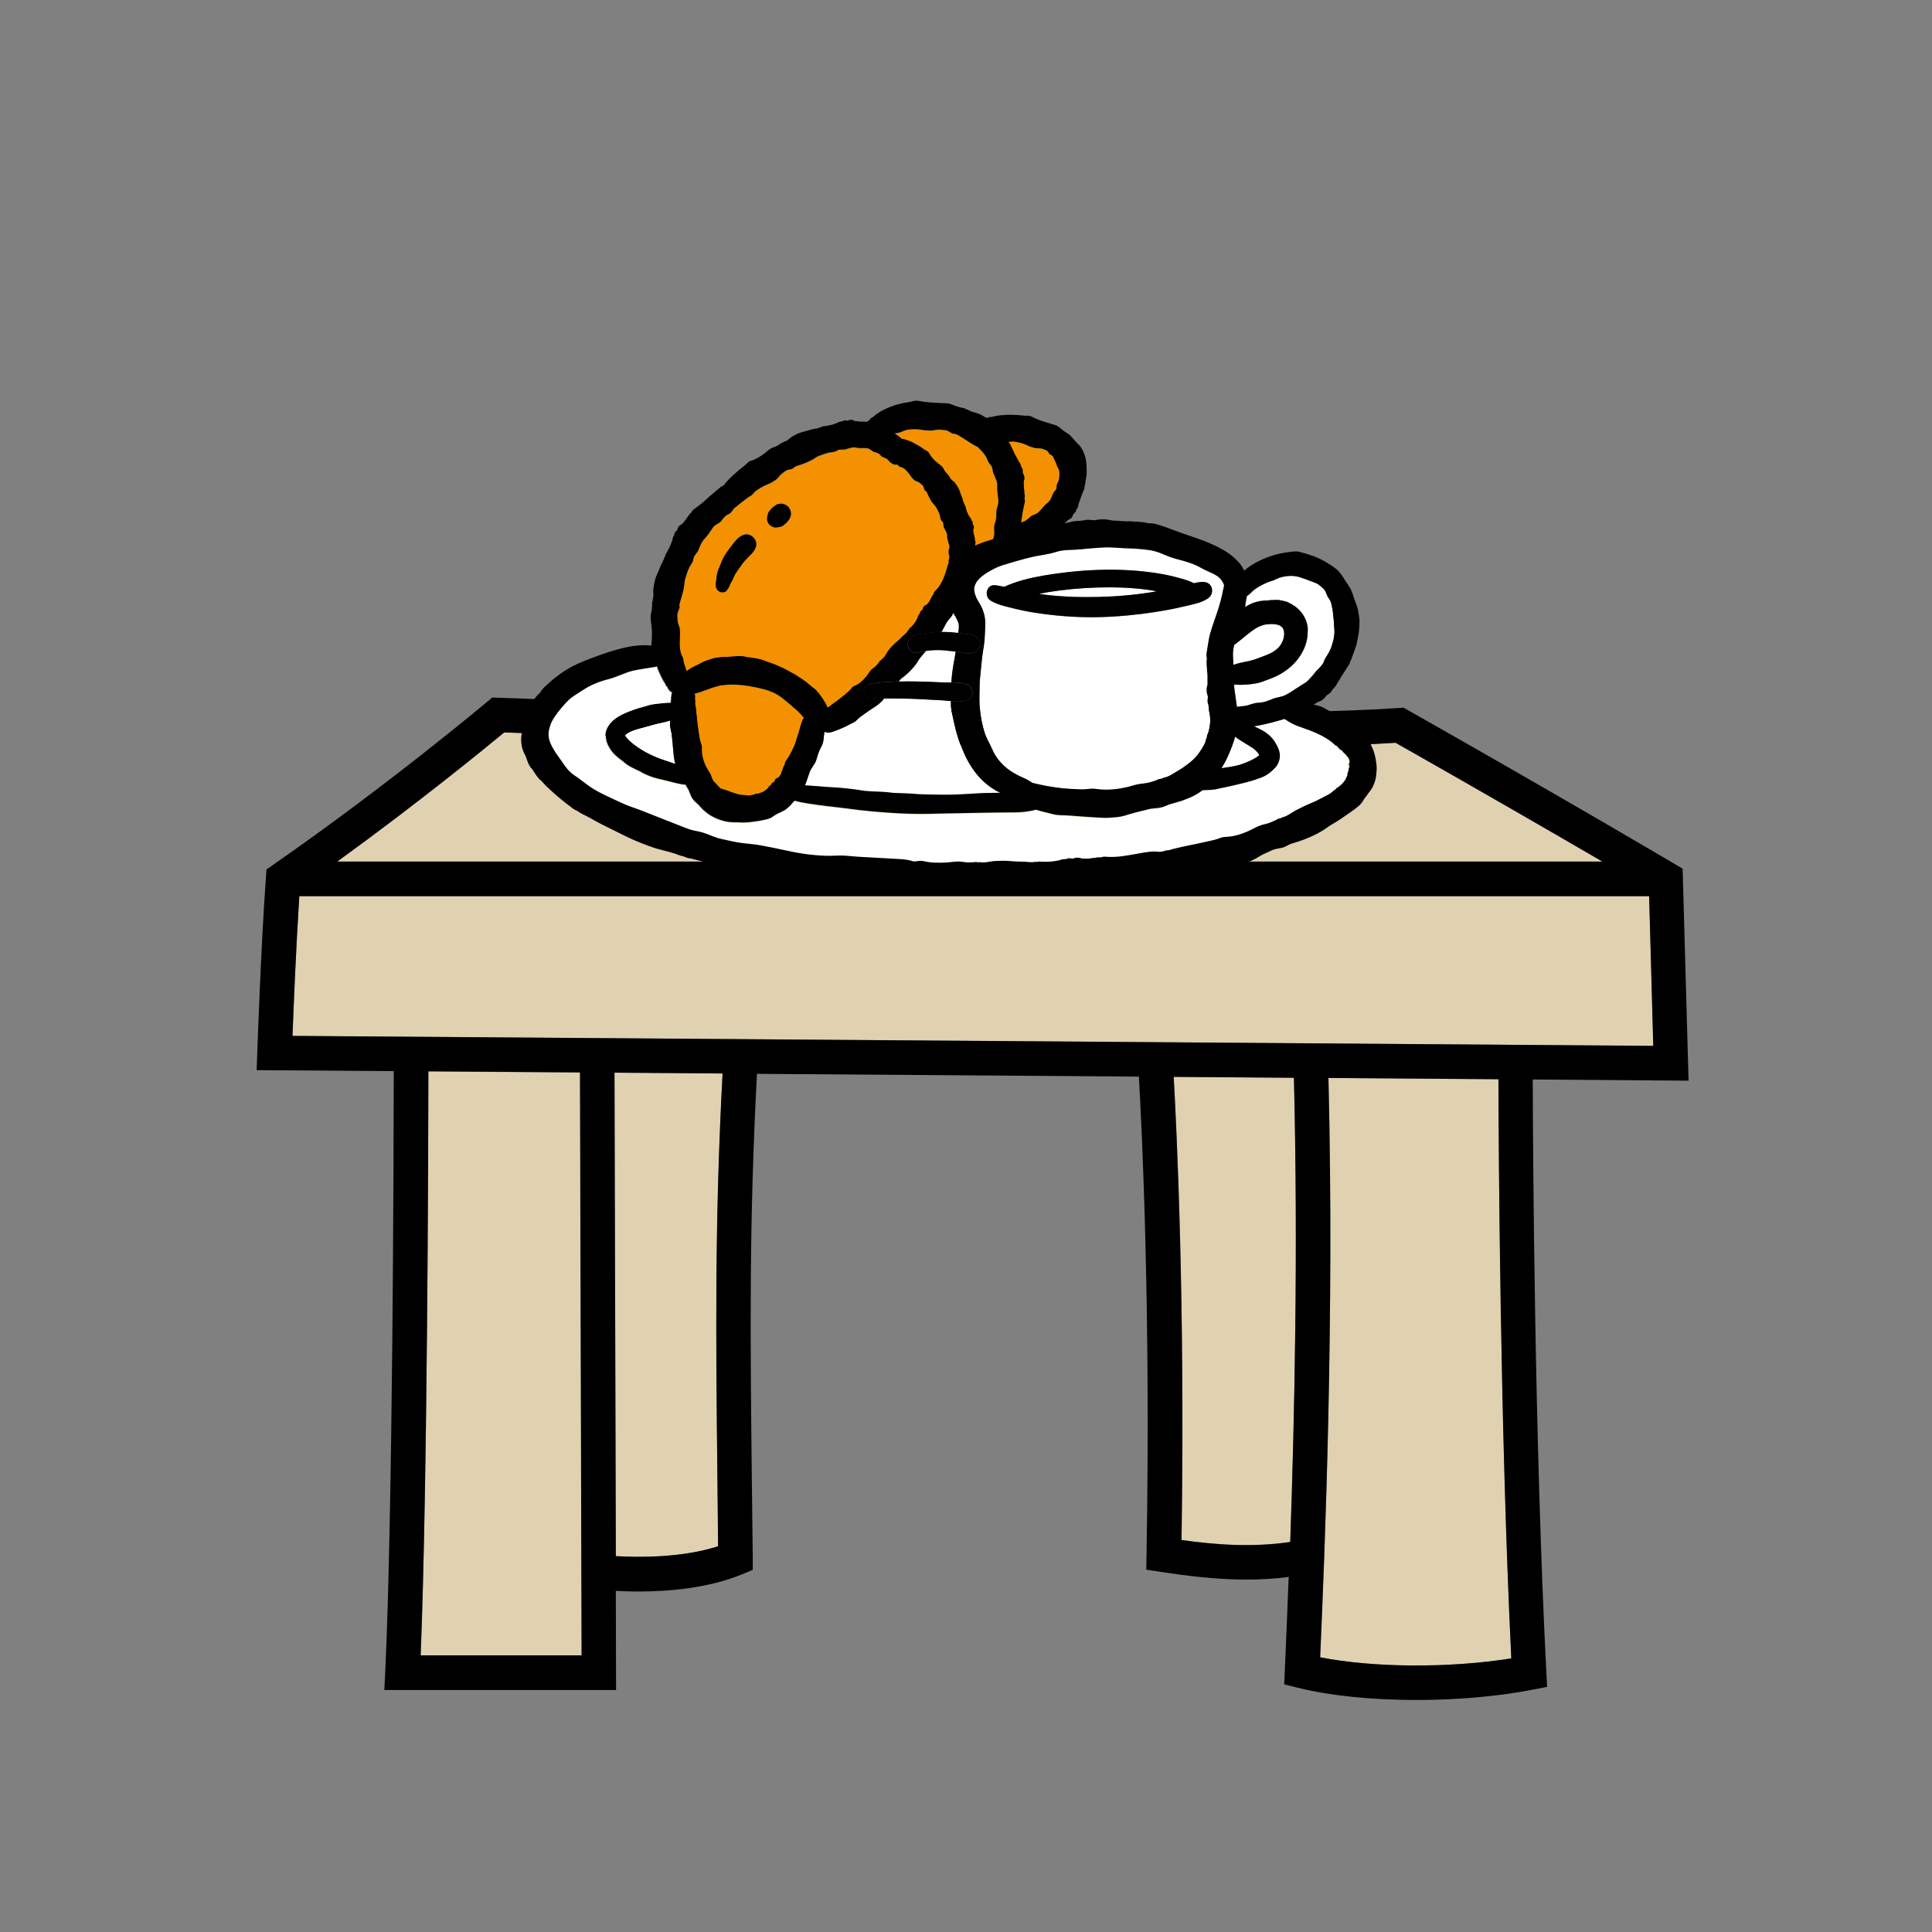 <?xml version="1.0" encoding="UTF-8"?><svg id="a" xmlns="http://www.w3.org/2000/svg" viewBox="0 0 215 215"><rect x="0" y="0" width="215" height="215" fill="#808080" stroke="none"/><g><path d="M144,119.93l-13.38-.1c.33,5.85,1.28,25.28,.87,51.54,3.65,.51,7.75,.85,12.1,.22,.47-13.51,.89-32.29,.41-51.66Z" style="fill:#e0d2b1;"/><path d="M155.31,82.66c-23.59,1.53-91.36-.86-99.2-1.15-2.06,1.71-9.44,7.75-18.58,14.37H178.31c-5.22-3.04-13.39-7.77-23.01-13.22Z" style="fill:#e0d2b1;"/><path d="M146.92,184.43c5.96,1.17,14.39,1.22,21.27,.12-1.24-25.44-1.41-56.73-1.43-64.45l-18.92-.14c.66,26.67-.39,52.21-.92,64.47Z" style="fill:#e0d2b1;"/><path d="M68.39,119.38l.15,53.8c2.56,.15,7.35,.2,11.38-1.1-.02-2.46-.05-4.83-.07-7.14-.17-16.17-.31-29.06,.57-45.47l-12.03-.09Z" style="fill:#e0d2b1;"/><path d="M47.68,119.23c-.01,8.73-.11,46.4-.86,65h17.92l-.18-64.87-16.87-.12Z" style="fill:#e0d2b1;"/><path d="M33.31,99.72c-.36,5.6-.63,12.3-.76,15.55l151.44,1.11-.46-16.66H33.31Z" style="fill:#e0d2b1;"/><path d="M187.28,96.69l-.91-.54c-.13-.08-12.75-7.53-29.67-17.11l-.5-.29-.58,.04c-24.13,1.68-99.35-1.12-100.1-1.14l-.74-.03-.57,.48c-.11,.09-10.91,9.17-23.8,18.13l-.75,.52-.07,.92c-.57,7.92-.95,19.34-.96,19.45l-.07,1.97,15.26,.11c-.01,8.98-.11,49.18-.95,66.86l-.1,2.01h25.79l-.03-11.03c.72,.04,1.56,.07,2.51,.07,3.31,0,7.76-.36,11.53-1.91l1.2-.5v-1.3c-.04-2.95-.07-5.77-.1-8.5-.18-16.16-.31-29.03,.57-45.4l42.5,.31c.32,5.57,1.33,25.79,.85,53.19l-.03,1.68,1.66,.25c3.02,.46,6.19,.85,9.49,.85,1.54,0,3.11-.09,4.7-.29-.16,4.17-.31,7.69-.43,10.38l-.07,1.57,1.52,.38c3.61,.9,8.33,1.36,13.19,1.36,4.44,0,8.99-.38,12.91-1.14l1.64-.32-.09-1.67c-1.31-25.6-1.49-57.99-1.51-65.92l17.34,.13-.66-23.57Zm-131.17-15.18c7.84,.28,75.61,2.68,99.2,1.15,9.61,5.45,17.79,10.18,23.01,13.22H37.53c9.15-6.63,16.52-12.67,18.58-14.37Zm-9.3,102.71c.75-18.6,.85-56.26,.86-65l16.87,.12,.18,64.87h-17.92Zm33.03-19.29c.03,2.31,.05,4.68,.07,7.14-4.03,1.3-8.82,1.25-11.38,1.1l-.15-53.8,12.03,.09c-.88,16.4-.75,29.3-.57,45.47Zm51.64,6.45c.41-26.26-.54-45.69-.87-51.54l13.38,.1c.48,19.37,.06,38.16-.41,51.66-4.34,.64-8.44,.29-12.1-.22Zm36.7,13.17c-6.89,1.1-15.31,1.05-21.27-.12,.54-12.26,1.58-37.79,.92-64.47l18.92,.14c.02,7.71,.19,39.01,1.43,64.45ZM32.55,115.28c.12-3.26,.4-9.95,.76-15.55H183.52l.46,16.66-151.44-1.11Z"/></g><g><path d="M104.96,75.94c.29,.01,.6,.01,.91,.01,0-.09,0-.18,.01-.28,.07-.94,.23-1.82,.38-2.62,.03-.18,.06-.36,.08-.54-.01,0-.02,0-.04,0-.11-.01-.22-.02-.34-.04-.26-.03-.52-.05-.79-.07-.76-.06-1.46-.05-2.15,.06-.2,.24-.41,.48-.61,.72-.19,.21-.31,.47-.47,.71-.34,.47-.78,.92-1.22,1.29-.15,.12-.32,.25-.48,.38-.09,.08-.16,.19-.23,.29,.75-.02,1.5-.02,2.26,0,.89,.02,1.78,.06,2.68,.1Z" style="fill:#fff;"/><path d="M100.33,48.87c.07,.01,.15,.02,.22,.04,.3,.08,.6,.19,.91,.32,.29,.16,.57,.31,.85,.47,.21,.11,.38,.26,.57,.39,.14,.09,.36,.15,.45,.31,.26,.47,.59,.85,.99,1.16,.19,.16,.41,.3,.57,.49,.12,.15,.17,.35,.31,.5,.08,.1,.17,.19,.25,.29,.08,.02,.11,.08,.12,.15,0,.08,.09,.1,.11,.16,.08,.27,.42,.41,.59,.64,.21,.26,.38,.54,.5,.85,.09,.27,.18,.53,.29,.79,.09,.23,.11,.52,.26,.72,.04,.05,0,.14,.07,.18,.05,.05,.08,.11,.06,.19,.04,.12,.07,.25,.11,.37,.04,.12,.1,.24,.15,.36,.06,.12,.14,.24,.21,.37,.16,.1,.13,.25,.2,.38,.17,.1,.1,.26,.11,.41,.18,.15,.18,.37,.06,.59,.04,.19-.01,.41,.11,.59,0,.2,.15,.38,.07,.6,.09,.09,.09,.19,.07,.29-.02,.1-.03,.2-.04,.29,.05-.02,.1-.05,.15-.07,.64-.28,1.27-.48,1.88-.66,.03-.16,.06-.31,.1-.48,.06-.42-.08-.88,.07-1.27,.17-.4,.17-.81,.17-1.23-.02-.42,.26-.82,.23-1.24-.01-.44-.1-.86-.13-1.29-.02-.29,.02-.58-.04-.86-.11-.32-.22-.64-.37-.93-.14-.32-.08-.73-.35-.98-.24-.26-.33-.54-.47-.87-.23-.36-.51-.68-.82-.98-.16-.2-.43-.26-.64-.4l-1.31-.83c-.15-.1-.31-.2-.49-.29-.15-.08-.34-.05-.5-.11-.29-.11-.46-.35-.81-.37-.28-.03-.57-.08-.85-.05-.29,.03-.58,.13-.87,.09-.3-.02-.59-.01-.88-.08-.58-.09-1.17-.1-1.73,.02-.23,.06-.44,.18-.65,.26-.18,.07-.4,.06-.58,.13-.03,.01-.05,.02-.08,.03,.17,.11,.34,.22,.5,.35,.1,.07,.2,.16,.3,.25Z" style="fill:#f39100;"/><path d="M138.18,85.03c.65-.24,1.25-.5,1.67-.78l.22-.16s.03-.03,.04-.05c.05,0-.15-.32-.46-.59-.32-.3-1.01-.68-1.63-1.07-.21-.13-.41-.27-.58-.42-.09,.38-.23,.75-.37,1.15-.29,.81-.66,1.62-1.14,2.37,.78-.13,1.42-.16,2.25-.45Z" style="fill:#fff;"/><path d="M112.48,49.64c.1,.19,.19,.38,.29,.57,.08,.2,.17,.39,.28,.58,.12,.2,.24,.4,.33,.61,.19,.18,.19,.42,.29,.63,.19,.19,.12,.44,.15,.67,.22,.28,.21,.61,.09,.94,.05,.31-.02,.63,.07,.94-.02,.31,.13,.62,.01,.93,.08,.15,.06,.31,.03,.46-.19,.76-.3,1.48-.4,2.21,.05-.03,.09-.06,.15-.07,.35-.09,.61-.33,.87-.57,.25-.25,.67-.27,.93-.52,.26-.26,.48-.56,.73-.81,.19-.17,.39-.3,.52-.5,.17-.23,.24-.51,.36-.75,.09-.27,.43-.44,.4-.75-.02-.3,.16-.48,.23-.74,.06-.16,.07-.32,.07-.48,0-.16,.02-.32,0-.48-.02-.19-.1-.36-.2-.52-.09-.15-.11-.39-.2-.49-.03-.07-.06-.13-.08-.21-.04-.07-.08-.14-.11-.21-.03-.11-.09-.22-.17-.32-.07-.09-.19-.11-.29-.18-.16-.14-.18-.4-.45-.47-.19-.08-.4-.18-.64-.2-.23-.03-.5,.01-.71-.07-.23-.08-.48-.13-.7-.26-.46-.22-.96-.36-1.49-.42-.21-.02-.42,.04-.62,.04,.03,.06,.06,.12,.11,.16,.08,.08,.14,.17,.15,.29Z" style="fill:#f39100;"/><path d="M97.37,78.65c-.56,.34-1.08,.71-1.63,1.11-.22,.16-.39,.39-.62,.55-.21,.13-.44,.22-.66,.34-.57,.32-1.2,.56-1.84,.79-.3,.1-.61,.11-.88-.02,0,0,0,.02,0,.02-.12,.54-.06,1.14-.33,1.61-.27,.47-.41,.96-.57,1.48-.16,.52-.57,.9-.75,1.39-.08,.25-.17,.51-.26,.76-.09,.23-.13,.44-.27,.71,.89,.05,1.83,.14,2.53,.19,1.42,.07,2.82,.21,4.17,.44,.98,.08,1.98,.04,2.97,.2,.99,.07,1.98,.05,2.97,.16,.99,.04,1.97,.07,2.96,.06,.93,0,1.85-.04,2.77-.1,.91-.07,1.92-.11,2.85-.11,.17-.01,.33-.01,.5-.01-.26-.13-.52-.26-.77-.42-.94-.58-1.79-1.46-2.42-2.44-.65-.99-1.06-2.03-1.41-3.04-.25-.74-.43-1.5-.59-2.26-.12-.56-.31-1.22-.29-1.79,0-.09,0-.17,0-.26-.32-.03-.64-.06-.95-.08-.86-.05-1.72-.1-2.58-.14-1.3-.06-2.61-.08-3.92-.06-.07,.1-.14,.2-.23,.29-.24,.23-.48,.45-.76,.62Z" style="fill:#fff;"/><path d="M77.41,78.72c.1,.89,.17,1.85,.32,2.75,.05,.33,.09,.65,.17,.97,.05,.24,.21,.49,.19,.74-.05,.74,.15,1.46,.45,2.11,.16,.31,.37,.6,.52,.89,.1,.24,.17,.49,.3,.72l.29,.32c.08,.03,.11,.09,.15,.16,.02,.08,.12,.08,.16,.15,.07,.14,.21,.23,.37,.28,.15,.06,.3,.11,.46,.14,.33,.13,.67,.24,1.03,.36,.3,.12,.63,.16,.96,.19,.15,0,.31,.02,.47,.04,.16,0,.32-.02,.47-.08,.08-.03,.17,.02,.24-.05,.07-.05,.14-.08,.23-.06,.16-.03,.32-.06,.46-.12,.15-.06,.3-.11,.43-.21,.13-.11,.26-.22,.39-.33,.06-.2,.23-.24,.33-.36,.04-.2,.21-.23,.34-.32,.06-.24,.18-.38,.46-.46,.1-.19,.28-.27,.32-.55,.14-.26,.15-.63,.38-.88-.01-.18,.06-.32,.15-.45,.67-.97,1.07-1.96,1.39-3.01,.19-.62,.3-1.28,.62-1.79,0,0,0-.01,0-.01-.12-.11-.23-.23-.31-.34-.18-.2-.38-.39-.57-.57-.2-.17-.43-.32-.63-.5-.75-.61-1.28-1.16-2.32-1.53-.38-.15-.75-.24-1.12-.32-.37-.11-.75-.14-1.15-.23-1.05-.18-2.14-.23-3.22-.07-.28,.07-.64,.17-1.02,.29-.36,.17-.79,.27-1.16,.43-.23,.07-.46,.14-.68,.19,.02,.06,.04,.12,.04,.19,.02,.22-.06,.43,.04,.66-.08,.22,0,.44,.03,.66Z" style="fill:#f39100;"/><path d="M74.56,80.74c0-.19,0-.37,.01-.56-.32,.11-.65,.2-.94,.25-.62,.11-1.19,.3-1.76,.45-.52,.14-.96,.25-1.38,.4-.2,.07-.4,.16-.57,.26-.18,.09-.32,.24-.36,.29-.01,.06,0,.05,.04,.12,.08,.13,.33,.4,.62,.65,.38,.34,.88,.67,1.36,.96,.47,.28,1,.53,1.55,.76,.48,.2,1.25,.42,2,.7-.07-.27-.13-.54-.15-.81-.08-.88-.16-1.66-.23-2.48-.04-.33-.15-.66-.18-.99Z" style="fill:#fff;"/><path d="M106.62,70.45c.02-.13,.04-.26,.05-.38,.02-.12,.02-.24,.02-.36,0-.12,0-.15-.02-.25-.05-.22-.17-.49-.34-.81-.1-.12-.17-.27-.24-.43-.06,.11-.12,.23-.19,.34-.17,.27-.42,.46-.57,.73-.17,.31-.35,.65-.52,.97-.02,.03-.05,.06-.07,.09,.14,0,.29,0,.43,0,.48,.01,.96,.06,1.44,.11Z" style="fill:#fff;"/><path d="M122.31,66.43c2.03-.05,4.05-.23,6.05-.56,.12-.02,.24-.05,.36-.07-.36-.07-.73-.13-1.09-.18-1.82-.25-3.66-.3-5.49-.24-1.89,.06-3.78,.23-5.64,.54-.29,.05-.57,.11-.86,.17,.24,.04,.48,.08,.72,.1,1.98,.23,3.96,.28,5.95,.24Z" style="fill:#fff;"/><path d="M75.68,70.19c.02,.29,0,.57,0,.85-.02,.56-.06,1.13,.11,1.67,.05,.22,.2,.42,.26,.64,.04,.19,.04,.4,.12,.59,.1,.25,.16,.51,.24,.77,.17-.11,.34-.22,.51-.32,.38-.23,.79-.38,1.11-.57,.45-.26,.94-.4,1.43-.54,.5-.11,1.01-.15,1.51-.13,.72-.06,1.45-.2,2.15,.01,.36,.03,.71,.08,1.06,.15,.35,.06,.7,.13,1.03,.3,.34,.12,.67,.21,1,.35l.97,.43c.3,.14,.58,.32,.88,.47,.29,.15,.57,.32,.84,.5,.27,.18,.55,.35,.81,.55l.76,.63c.3,.17,.49,.45,.71,.7,.32,.4,.7,.98,.96,1.55,.09-.05,.17-.13,.25-.2,.52-.38,1.11-.8,1.64-1.25,.19-.17,.4-.32,.58-.51,.14-.13,.24-.36,.43-.43,.57-.23,1.01-.64,1.4-1.11,.19-.23,.33-.51,.54-.72,.16-.17,.39-.27,.56-.47l.32-.38c.02-.09,.09-.14,.16-.19,.09-.03,.1-.13,.18-.18,.3-.19,.42-.58,.63-.85,.24-.33,.51-.62,.81-.89,.26-.22,.51-.45,.74-.69,.2-.22,.52-.4,.65-.67,.04-.07,.13-.1,.15-.19,.03-.08,.07-.15,.16-.17,.11-.11,.22-.22,.32-.34,.1-.12,.2-.24,.27-.38,.08-.15,.16-.3,.23-.45,0-.21,.16-.3,.23-.45-.02-.22,.19-.28,.3-.4,.01-.27,.18-.43,.45-.54,.13-.19,.34-.34,.4-.58,.16-.18,.18-.44,.38-.59-.01-.14,.06-.23,.14-.32,.63-.61,.96-1.36,1.21-2.14,.12-.36,.18-.73,.34-1.06-.04-.11-.06-.22,0-.32,.11-.25,.03-.5-.03-.76-.05-.26,.15-.53,.08-.8-.07-.27-.15-.55-.22-.81-.04-.19,0-.39-.06-.57-.07-.21-.21-.41-.31-.62-.12-.22,0-.52-.2-.71-.22-.18-.19-.42-.26-.67-.07-.3-.26-.56-.38-.84-.08-.16-.22-.28-.34-.42-.24-.28-.42-.63-.57-.96-.05-.11-.09-.24-.16-.36-.06-.1-.19-.14-.25-.24-.1-.18-.07-.4-.25-.54-.15-.11-.26-.27-.44-.35-.19-.08-.39-.13-.52-.27-.14-.13-.27-.28-.37-.44-.21-.31-.45-.62-.77-.83-.13-.09-.31-.09-.43-.17-.1-.06-.17-.17-.27-.23-.2,.04-.38,.02-.56-.1-.24-.15-.37-.31-.54-.49-.22-.19-.57-.19-.73-.41-.07-.13-.19-.2-.31-.26-.12-.06-.25-.11-.39-.13-.26-.07-.47-.36-.77-.42-.16,0-.32-.02-.48-.03-.17,0-.33,0-.49,0-.23-.01-.45-.1-.69-.07-.28,.06-.55,.13-.82,.22-.3,.08-.64-.06-.92,.14-.27,.19-.57,.16-.9,.22-.39,.09-.77,.24-1.15,.38-.23,.08-.41,.25-.62,.37-.42,.24-.91,.44-1.38,.6-.16,.06-.34,.09-.51,.16-.15,.06-.24,.21-.39,.28-.26,.12-.53,.06-.78,.26-.2,.16-.44,.29-.61,.48-.18,.2-.34,.43-.57,.57-.24,.14-.46,.3-.72,.39-.51,.2-.97,.46-1.41,.78-.18,.13-.29,.34-.46,.47-.15,.12-.33,.19-.48,.31-.4,.31-.81,.59-1.17,.92-.08,.07-.16,.13-.25,.17-.21,.25-.36,.57-.65,.7-.37,.14-.59,.45-.83,.76-.23,.31-.69,.39-.91,.72-.24,.33-.45,.68-.71,.99-.16,.23-.39,.4-.52,.65-.16,.29-.3,.59-.41,.9-.13,.33-.48,.55-.54,.92-.03,.38-.25,.61-.43,.94-.22,.39-.33,.83-.47,1.25-.08,.25-.09,.51-.13,.76-.05,.53-.22,1.07-.37,1.57-.05,.18-.11,.35-.16,.55-.04,.17,.03,.34,0,.5-.07,.3-.23,.5-.21,.84,.03,.27,0,.55,.07,.81,.09,.28,.21,.54,.22,.82Zm9.73-12.71s0-.02,.01-.03c.01-.17,.06-.33,.14-.48,.08-.15,.23-.29,.35-.42,.13-.14,.3-.25,.46-.36,.13-.08,.27-.13,.41-.13,.15-.03,.3-.03,.44,.02,.09,.04,.18,.07,.27,.11,.07,.06,.15,.12,.22,.17,.11,.1,.18,.22,.23,.36,.05,.09,.08,.18,.08,.28,.03,.15,.03,.3-.02,.44-.04,.09-.07,.18-.11,.27-.03,.04-.06,.08-.09,.13,0,.01-.02,.02-.02,.03-.03,.04-.06,.09-.1,.13-.03,.04-.06,.09-.1,.13-.02,.02-.03,.03-.05,.04-.03,.03-.07,.06-.1,.09-.02,.01-.03,.03-.05,.04,0,0-.01,.01-.02,.02-.04,.04-.08,.07-.12,.1-.04,.04-.08,.07-.12,.09-.18,.1-.37,.15-.57,.15,0,0,0,0,0,0-.02,0-.04,.02-.06,.02-.13,.03-.26,.02-.38-.02-.08-.03-.15-.06-.23-.1-.07-.05-.13-.1-.2-.15-.09-.09-.16-.19-.2-.31-.04-.08-.07-.16-.07-.24-.03-.13-.02-.26,.02-.38Zm-5.74,7.21s.02-.1,.03-.14c0-.01,0-.01,0-.02,0-.01,0-.02,0-.04,.02-.29,.07-.6,.15-.88,.03-.11,.11-.38,.18-.46h0c.02-.07,.05-.13,.07-.19,.1-.27,.21-.53,.33-.79,.2-.42,.49-.82,.77-1.19,.43-.56,.87-1.27,1.57-1.49,.79-.25,1.58,.56,1.34,1.34-.19,.62-.78,1.03-1.2,1.51-.07,.08-.14,.16-.2,.24-.03,.03-.06,.07-.08,.1,0,0,0,.01-.01,.02-.13,.17-.24,.35-.37,.52-.13,.18-.26,.36-.37,.55-.04,.06-.16,.22-.16,.29,.05-.12,.06-.14,.03-.08,0,.02-.02,.04-.03,.06-.05,.11-.09,.22-.14,.32-.1,.2-.21,.41-.32,.6,0,.02-.01,.02-.02,.02,0,0,0,0,0,.01-.01,.06-.04,.12-.06,.17-.08,.2-.18,.35-.32,.51-.36,.4-1.04,.18-1.18-.31-.07-.24-.06-.44-.02-.69Z" style="fill:#f39100;"/><path d="M108.75,64.65c-.23,.31-.35,.67-.35,.92,0,.21,.06,.53,.25,.98,.16,.37,.47,.74,.68,1.27,.19,.48,.3,1,.31,1.58,0,.49-.04,.92-.06,1.45-.03,.85-.23,1.66-.3,2.38-.07,.71-.14,1.39-.21,2.09-.04,.34-.06,.61-.06,.96,0,.36,0,.72-.02,1.08-.03,1.42,.15,2.83,.57,4.18,.17,.54,.46,1.06,.7,1.53,.2,.42,.38,.84,.63,1.2,.66,.95,1.54,1.65,2.74,2.19,.45,.2,.88,.41,1.24,.67,.17,.05,.35,.08,.53,.13,1.2,.28,2.56,.49,3.88,.56,.48,0,.96,.07,1.45,.03,.36-.02,.78-.1,1.13-.05,1.07,.16,2.2,.1,3.27-.13,.53-.09,1.05-.3,1.57-.39,.41-.07,.82-.09,1.25-.2,.27-.07,.53-.17,.79-.26,.12-.09,.26-.12,.4-.13,.15,0,.26-.11,.4-.14,.58-.1,1.11-.53,1.59-.79,.5-.29,.95-.63,1.4-1,.37-.31,.72-.68,1-1.12,.24-.38,.59-.81,.66-1.28,.03-.12,.12-.23,.12-.36,0-.13,.04-.25,.12-.36,.07-.24,.14-.48,.18-.73,.05-.25,.06-.51,.07-.76-.02-.28-.03-.55-.08-.82-.13-.25-.07-.59-.13-.89-.16-.3-.05-.63-.06-.95-.18-.43-.16-.89-.03-1.36-.03-.46,.04-.93-.06-1.4,.02-.47-.12-.95-.01-1.43-.08-.24-.06-.49-.02-.73,.08-.47,.15-.91,.22-1.35,.1-.57,.25-1,.38-1.43,.28-.85,.57-1.61,.79-2.37,.26-.84,.39-1.66,.54-2.26-.07-.26-.19-.48-.45-.77-.47-.51-1.37-.75-2.15-1.2-.81-.47-1.73-.72-2.73-.98-.49-.12-1.02-.34-1.48-.53-.42-.19-.87-.34-1.35-.43-1-.16-2.02-.19-3.07-.24-.73-.03-1.43-.12-2.17-.08-.85,.05-1.79,.13-2.59,.21-.9,.1-1.84,.01-2.71,.29-.87,.29-1.68,.34-2.62,.55-.57,.13-1.13,.28-1.7,.45-.56,.17-1.12,.34-1.68,.51-.63,.2-1.16,.5-1.64,.79-.49,.29-.89,.62-1.13,.94Zm1.93,.49c.35,.02,.7,.1,1.06,.18,1.37-.63,2.91-1,4.36-1.25,2-.35,4.02-.56,6.04-.63,2.01-.07,4.03,0,6.02,.28,.9,.12,1.8,.29,2.69,.52,.62,.17,1.38,.35,1.99,.68,.37-.09,.75-.15,1.1-.14,1.01,.04,1.26,1.26,.49,1.82-.76,.55-1.99,.73-2.9,.95-.98,.24-1.98,.41-2.98,.57-2.07,.32-4.16,.52-6.25,.57-2.13,.05-4.26-.09-6.37-.38-.95-.13-1.91-.29-2.84-.52-.94-.23-2.05-.44-2.88-.95-.72-.44-.48-1.75,.46-1.69Z" style="fill:#fff;"/><path d="M150.15,84.82c0-.09-.06-.2-.09-.3-.02-.11-.09-.22-.21-.3-.1-.24-.42-.36-.55-.65-.17-.04-.28-.15-.38-.28-.77-.94-1.94-1.53-3.17-2.01-.75-.29-1.58-.5-2.26-.93-.15-.09-.36-.21-.55-.34-1,.3-1.97,.57-3.02,.76-.16,.03-.32,.05-.48,.08,.19,.09,.37,.18,.52,.25,.72,.34,1.46,.77,1.99,1.74,.23,.4,.45,.88,.42,1.4-.02,.5-.24,1.01-.61,1.34-.61,.64-1.13,.91-1.71,1.09-.55,.21-1.07,.36-1.6,.49-.5,.12-.97,.23-1.46,.35-.48,.11-.95,.21-1.43,.3-.23,.08-.48,.11-.72,.13-.3,.01-.68,.04-1.06,.05-.23,.17-.47,.33-.72,.48-.6,.34-1.13,.52-1.66,.72-.37,.11-.75,.22-1.15,.33-.34,.1-.64,.27-.98,.36-.61,.18-1.1,.07-1.74,.29-.53,.14-1.1,.25-1.62,.41-.55,.15-1.08,.36-1.67,.4-.6,.06-1.2,.11-1.79,.07-1.17-.06-2.32-.15-3.51-.24-.48-.04-.97-.02-1.45-.08-.42-.06-.83-.22-1.26-.3-.32-.07-.65-.17-.97-.27-.79,.21-1.7,.31-2.45,.3-1.06-.01-2.06,.02-3.04,.03-1.85,.04-3.2,.06-5.22,.1-1.52,.05-2.88,.06-4.41-.02-2-.11-4.04-.28-6.04-.56-1.06-.14-2.76-.3-4.23-.54-.55-.09-1.06-.19-1.51-.31-.07,.08-.13,.15-.2,.23-.17,.22-.37,.42-.58,.59-.45,.42-1.07,.53-1.54,.89-.48,.37-1.02,.41-1.61,.53-.72,.11-1.44,.23-2.18,.17-.43-.01-.85,0-1.3-.06-.88-.15-1.86-.54-2.56-1.18-.26-.19-.47-.46-.71-.72-.21-.21-.45-.39-.63-.63-.34-.46-.32-.83-.62-1.26-.07-.11-.13-.23-.2-.35-.11,0-.23-.01-.35-.03-.68-.1-1.54-.38-2.17-.51-.89-.19-1.78-.47-2.6-.97-.64-.29-1.28-.57-1.79-1.05-.55-.43-1.18-.83-1.62-1.67-.25-.43-.42-1.07-.29-1.63,.11-.57,.54-1.08,.86-1.34,.65-.51,1.26-.76,1.85-.99,.6-.22,1.18-.4,1.77-.55,.29-.11,.59-.16,.89-.21,.52-.06,1.21-.15,1.83-.15,.02-.23,.04-.46,.05-.7,.01-.17,.05-.33,.1-.48-.14-.06-.26-.15-.35-.27-.13-.16-.16-.37-.35-.51-.03-.21-.19-.36-.29-.54-.2-.36-.39-.76-.56-1.17-.05-.13-.08-.26-.12-.39-.1,.02-.19,.04-.31,.05-.79,.14-1.5,.22-2.33,.4-.96,.22-1.86,.73-2.84,.97-.98,.24-1.95,.65-2.67,1.13-.77,.51-1.5,.85-2.22,1.71-.73,.83-1.36,1.68-1.55,2.33-.16,.49-.26,.99-.11,1.56,.19,.66,.59,1.32,1.07,1.96,.52,.7,.95,1.51,1.69,1.99,.73,.47,1.3,1.01,2.11,1.51,.97,.6,2.11,1.08,3.23,1.61,.66,.31,1.32,.51,1.99,.76,1.34,.53,2.8,1.1,4.14,1.63,.47,.18,.93,.38,1.45,.55,.43,.15,.91,.19,1.35,.32,.81,.24,1.35,.58,2.26,.76,.73,.14,1.48,.35,2.21,.43,.76,.09,1.51,.14,2.28,.3,.79,.15,1.57,.29,2.33,.47,1.52,.35,3,.59,4.62,.64,.65,.03,1.3-.04,1.95-.02,.57,.02,1.13,.1,1.7,.13l4.48,.25c.63,.03,1.2,.1,1.68,.27,.05,0,.1,0,.14,0,.29-.01,.63-.11,.92-.04,.86,.21,1.77,.22,2.66,.16,.43-.03,.89-.12,1.32-.11,.35,0,.68,.1,1.05,.1l.69-.02c.12-.05,.23-.03,.34,0,.11,.04,.23-.01,.35,0,.47,.09,1.02-.09,1.5-.13,.58-.04,1.15-.06,1.73,0,.49,.04,.97,.06,1.46,.07,.43,0,.93,.11,1.35,.02,.12-.02,.23,.03,.35-.01,.11-.03,.23-.05,.34,0h.68c.23,0,.45,0,.68-.04,.24-.04,.48-.08,.73-.13,.24-.14,.48-.08,.73-.13,.24-.15,.49-.04,.74-.04,.33-.17,.68-.14,1.03,0,.35-.03,.7,.05,1.04-.06,.35,.02,.69-.15,1.04-.07,.17-.09,.32-.1,.49-.08,1.23,.11,2.43-.14,3.74-.37,.72-.13,1.53-.29,2.3-.17,.23-.04,.48-.05,.7-.17,.29,.03,.56-.11,.84-.17,1.12-.28,2.35-.5,3.49-.76,.41-.1,.83-.17,1.24-.29,.3-.08,.63-.26,.95-.27,.94-.02,1.84-.29,2.67-.67,.42-.19,.89-.47,1.33-.62,.36-.13,.73-.17,1.09-.32l.68-.3c.1-.09,.22-.13,.35-.15,.13,0,.23-.11,.35-.14,.51-.11,.98-.51,1.43-.75,.54-.3,1.09-.56,1.65-.79,.48-.18,.92-.42,1.36-.65,.37-.22,.87-.39,1.15-.71,.08-.08,.21-.1,.27-.2,.07-.09,.14-.17,.25-.2,.16-.14,.35-.26,.48-.4,.13-.15,.26-.3,.38-.46,.09-.18,.16-.36,.23-.53-.03-.22,.07-.33,.12-.49-.1-.19,.02-.29,.09-.44-.15-.18-.09-.28,0-.51Z" style="fill:#fff;"/><path d="M82.64,62.69s0,.01-.01,.02c0,0,0,0,0-.01,.03-.04,.06-.08,0,0Z" style="fill:#fff;"/><path d="M141,66.84c.22-.04,.45-.06,.7-.06,.25,0,.48-.03,.74,.02,.26,.05,.52,.09,.78,.18,.26,.12,.52,.25,.75,.41,1.02,.63,1.67,1.9,1.56,2.95,0,1.06-.39,1.97-.9,2.74-.49,.73-1.13,1.3-1.83,1.75-.74,.48-1.38,.7-2.11,.96-.35,.15-.72,.24-1.09,.3-.65,.1-1.51,.17-2.25,.1,0,.15,0,.3,.02,.45,.09,.63,.18,1.28,.27,1.91,0,.04,0,.08,0,.12,.24-.03,.49-.05,.79-.09,.6-.07,1.04-.35,1.59-.36,.27-.02,.53-.06,.78-.12,.25-.08,.5-.18,.75-.28,.5-.22,1.08-.21,1.56-.49,.52-.26,.97-.61,1.46-.9,.31-.23,.68-.37,.96-.65,.32-.32,.63-.65,.89-1.02,.32-.36,.72-.67,.91-1.11,.13-.47,.46-.76,.64-1.21,.14-.26,.24-.53,.31-.82,.08-.28,.17-.56,.19-.85,.05-.34,.04-.67,0-1.01-.02-.34-.02-.7-.08-1.06-.04-.36-.06-.73-.13-1.04-.04-.22-.08-.46-.17-.69-.07-.2-.22-.36-.32-.53-.17-.33-.2-.64-.5-.93-.25-.22-.49-.47-.79-.6-.31-.13-.61-.23-.91-.34-.3-.14-.62-.21-.92-.33-.64-.2-1.28-.2-2.06,0-.31,.08-.58,.24-.87,.35-.25,.09-.52,.15-.77,.27-.64,.29-1.26,.63-1.69,1.07-.17,.17-.32,.31-.5,.4-.01,.09-.02,.19-.04,.28-.06,.33-.1,.66-.14,.98,.17-.11,.33-.22,.52-.3,.57-.29,1.33-.45,1.92-.43Z" style="fill:#fff;"/><path d="M82.59,62.75s.02-.02,.03-.04c0,0,0,0,0,0-.01,.01-.02,.03-.03,.04Z" style="fill:#fff;"/><path d="M138.65,73.63c.67-.11,1.26-.35,1.86-.57,.57-.23,.93-.37,1.29-.61,.36-.23,.69-.56,.89-1.02,.32-.68,.23-1.31,.03-1.56-.11-.19-.41-.36-.91-.41-.13,0-.24-.03-.38-.02l-.42,.04c-.29,.02-.48,.08-.75,.18-.55,.2-1.4,.87-2.15,1.51-.27,.22-.53,.43-.78,.6-.08,.33-.14,.67-.14,1.02,0,.39,.03,.79,.06,1.19,.47-.16,.98-.28,1.39-.36Z" style="fill:#fff;"/><path d="M80.05,63.13s0,0,0,0c.02-.04,.01-.03,0,0Z" style="fill:#fff;"/><path d="M152.6,82.93c-.47-.77-1.08-1.35-1.69-1.81-.58-.46-1.03-1.03-1.67-1.37-.64-.31-1.25-.56-1.82-.92-.37-.23-.8-.32-1.23-.41,.15-.09,.3-.19,.45-.29,.41-.11,.74-.36,.96-.72,.23-.17,.52-.29,.63-.6,.17-.23,.42-.4,.53-.68,.15-.25,.31-.5,.45-.74,.15-.22,.29-.45,.43-.68l.43-.68c.1-.1,.14-.24,.18-.37,.02-.14,.13-.25,.16-.38,.17-.48,.38-1.03,.54-1.53,.11-.57,.26-1.15,.3-1.73,.03-.35,.04-.7,.04-1.05-.04-.34-.09-.69-.16-1.03-.08-.57-.44-1.19-.56-1.75-.04-.14-.14-.25-.17-.4-.04-.14-.08-.28-.19-.38-.15-.24-.28-.49-.45-.71-.24-.36-.44-.73-.73-1.06-.36-.4-.85-.71-1.31-.99-.95-.6-2.02-.96-3.11-1.24-.37-.1-.82-.02-1.18,.03-.51,.05-.97,.15-1.41,.26-1.21,.34-2.44,.88-3.41,1.67-.05,.04-.1,.09-.15,.14-.17-.37-.39-.71-.65-.98-.66-.73-1.41-1.21-2.11-1.57-1.18-.62-2.32-1-3.43-1.38-.55-.19-1.1-.38-1.61-.57-.53-.2-1.18-.45-1.78-.62-.34-.11-.68-.18-1.04-.15-.67-.21-1.37-.15-2.04-.23-.68,.04-1.34-.08-1.99-.08-.65-.16-1.3-.2-1.93-.04-.47,0-.89-.13-1.37,.04-.48,.05-.96,.01-1.42,.18-.21,.04-.42,.08-.63,.12,.13-.12,.28-.22,.38-.36,.3-.11,.53-.3,.57-.61,.13-.16,.35-.26,.35-.5,.09-.18,.26-.32,.24-.57,.07-.2,.14-.4,.2-.59,.06-.19,.12-.37,.19-.55,.07-.18,.17-.35,.22-.54,.07-.08,.08-.19,.08-.29-.02-.11,.06-.19,.07-.3,.02-.37,.13-.81,.17-1.19,0-.43,0-.88-.05-1.32-.07-.52-.21-1.03-.54-1.55-.12-.22-.31-.39-.49-.57-.18-.18-.33-.36-.46-.53-.06-.09-.18-.12-.23-.23-.06-.09-.13-.18-.24-.21-.17-.11-.33-.23-.5-.34-.25-.19-.45-.38-.7-.54-.31-.2-.69-.23-1.02-.36-.68-.2-1.33-.41-1.94-.74-.2-.11-.48-.07-.7-.08-.3-.01-.59-.07-.89-.08-.81-.05-1.67-.02-2.43,.12-.19,.04-.38,.15-.57,.09-.14,.09-.28,.09-.41,.11-.23-.15-.48-.29-.72-.41-.43-.18-.95-.25-1.32-.48-.09-.06-.21-.04-.3-.12-.09-.07-.18-.11-.3-.09-.2-.05-.4-.1-.59-.16-.3-.09-.57-.23-.87-.31-.37-.1-.79-.05-1.16-.09-.79-.03-1.56-.08-2.35-.24-.27-.05-.57,.05-.83,.11-.35,.08-.7,.1-1.05,.2-.96,.22-1.96,.63-2.75,1.19-.2,.15-.36,.34-.59,.42-.11,.19-.29,.29-.44,.42-.18-.02-.35,0-.52-.03-.28,.05-.55-.06-.82-.05-.27-.16-.55-.21-.8-.04-.19,0-.4-.12-.56,.05-.18,.06-.37,.01-.54,.16-.18,.07-.35,.13-.52,.19-.16,.06-.32,.09-.49,.12-.16,.03-.32,.06-.48,.09-.09-.03-.17,0-.25,.05-.07,.06-.17,.02-.24,.07-.27,.16-.65,.15-.94,.24-.33,.09-.66,.18-1.01,.28-.4,.1-.78,.28-1.13,.49-.3,.17-.55,.51-.89,.58-.08,.02-.13,.11-.22,.11-.08,.01-.16,.04-.21,.12-.14,.08-.27,.17-.4,.25-.21,.13-.45,.16-.66,.27-.26,.14-.48,.38-.72,.56-.49,.36-1.01,.69-1.62,.86-.2,.06-.34,.28-.5,.41-.22,.17-.43,.34-.64,.51-.57,.49-1.18,1.01-1.64,1.58-.04,.06-.08,.12-.12,.18-.11,.05-.22,.11-.32,.17-.25,.19-.49,.41-.72,.6-.4,.33-.77,.65-1.13,.99-.36,.34-.78,.62-1.2,.94-.11,.09-.22,.18-.24,.34-.26,.14-.34,.44-.55,.63-.12,.26-.34,.44-.51,.66-.29,.14-.49,.34-.52,.65-.13,.15-.35,.25-.32,.5-.07,.19-.23,.32-.21,.56-.06,.19-.13,.37-.2,.55-.07,.17-.16,.33-.23,.49-.08,.16-.17,.32-.25,.48-.08,.06-.11,.15-.12,.24,0,.1-.09,.16-.11,.25-.08,.33-.32,.66-.44,.98-.14,.36-.29,.72-.46,1.08-.17,.43-.26,.89-.32,1.35-.07,.38,.07,.84-.07,1.2-.03,.09,.01,.19-.04,.27-.04,.09-.06,.18-.03,.27-.01,.18-.03,.36-.04,.54,0,.28-.11,.53-.13,.81-.02,.34,.04,.7,.08,1.04,.1,.7,.07,1.4,0,2.11,0,.05,0,.1,0,.15-.04,0-.09-.01-.13-.01-1.6-.15-3.25,.3-4.7,.76-.61,.2-1.2,.41-1.78,.63-.58,.23-1.14,.43-1.77,.73-1.21,.56-2.41,1.46-3.34,2.35-.25,.22-.49,.46-.67,.79-.55,.47-.94,1.14-1.38,1.9-.35,.85-.66,1.7-.66,2.62-.17,.9,0,1.82,.43,2.51,.19,.55,.35,1.11,.75,1.5,.31,.44,.54,.91,.97,1.25,.35,.39,.72,.76,1.11,1.11,.37,.33,.72,.66,1.1,.96,.37,.31,.74,.59,1.13,.87,.17,.17,.38,.29,.59,.39,.22,.09,.4,.26,.61,.36,.78,.36,1.62,.89,2.36,1.25,.84,.41,1.68,.83,2.52,1.25,1,.49,2.05,.91,3.11,1.27,.89,.3,1.95,.47,2.81,.83,.21,.09,.45,.09,.65,.2,.21,.09,.41,.16,.64,.17,.42,.11,.84,.21,1.26,.32,.65,.17,1.24,.42,1.87,.59,.8,.21,1.65,.31,2.46,.47,1.67,.31,3.36,.64,5,1.07,.55,.15,1.23,.13,1.79,.17,.77,.06,1.54,.12,2.28,.13,1.22,.02,2.47,.04,3.71,.05,.21,.11,.45,.19,.72,.22,.84,.11,1.67,.25,2.5,.31,.32,.03,.63,.1,.94,.11,.36,.02,.72-.07,1.08-.05,.88,.03,1.74,.09,2.6,.22,.43,.06,.87,.06,1.31,.07,.43,0,.84-.1,1.25-.18,.39-.08,.82-.06,1.22-.1,.5-.05,.82,.14,1.27,.16,.26,.01,.51-.07,.77-.05,.3,.03,.59,.06,.87,.09,.8,.07,1.68,.08,2.48,.01,.39-.03,.77-.13,1.17-.13,.67,0,1.35-.06,2.03-.05,.56,0,1.04,.1,1.57-.05,.53-.16,1.08,.02,1.62-.06,.49-.08,.99-.16,1.48-.23,.42-.06,.83,0,1.26-.03,.62-.04,1.21-.16,1.85-.25,.61-.09,1.23,.06,1.82-.08,.58-.14,1.12-.29,1.69-.28,.56,0,1.07-.32,1.6-.41,.31-.05,.59-.08,.88-.14,.17,0,.35,0,.53-.02,.88-.11,1.78-.17,2.67-.29,.34-.05,.69-.04,1.03-.1,.39-.07,.76-.23,1.15-.3,.97-.17,1.92-.32,2.91-.46,.5-.07,.99-.21,1.49-.37,.48-.15,.92-.43,1.32-.67,.36-.22,.8-.37,1.2-.57,.5-.25,.91-.2,1.39-.37,.27-.1,.49-.27,.77-.37,.32-.1,.63-.2,.93-.29,.85-.29,1.77-.68,2.56-1.16,.39-.23,.73-.52,1.14-.75,.68-.39,1.34-.85,2.01-1.33,.28-.18,.54-.39,.79-.59,.25-.19,.48-.44,.66-.76,.09-.15,.2-.3,.31-.43,.1-.16,.22-.31,.33-.46,.11-.15,.23-.3,.33-.47,.09-.18,.17-.37,.24-.56,.14-.34,.19-.72,.22-1.1,.06-.36,.03-.77-.02-1.17-.09-.67-.25-1.3-.55-1.86Zm-13.89-16.33c.01-.09,.03-.19,.04-.28,.19-.09,.34-.23,.5-.4,.43-.44,1.04-.78,1.69-1.07,.25-.11,.52-.17,.77-.27,.29-.11,.57-.28,.87-.35,.77-.19,1.42-.19,2.06,0,.31,.12,.62,.19,.92,.33,.3,.12,.6,.21,.91,.34,.3,.13,.54,.38,.79,.6,.3,.29,.33,.6,.5,.93,.1,.18,.25,.33,.32,.53,.09,.24,.12,.47,.17,.69,.07,.31,.09,.67,.13,1.04,.07,.36,.06,.72,.08,1.06,.05,.34,.06,.67,0,1.01-.02,.29-.11,.57-.19,.85-.06,.29-.17,.56-.31,.82-.18,.45-.51,.74-.64,1.21-.19,.44-.59,.75-.91,1.11-.26,.36-.57,.69-.89,1.02-.28,.27-.64,.41-.96,.65-.49,.29-.94,.64-1.46,.9-.48,.27-1.07,.26-1.56,.49-.25,.1-.5,.2-.75,.28-.26,.06-.52,.11-.78,.12-.54,.01-.98,.29-1.59,.36-.29,.04-.54,.06-.79,.09,0-.04,0-.08,0-.12-.09-.63-.18-1.28-.27-1.91-.02-.15-.02-.3-.02-.45,.74,.07,1.61,0,2.25-.1,.37-.06,.74-.15,1.09-.3,.72-.26,1.37-.48,2.11-.96,.7-.45,1.34-1.02,1.83-1.75,.52-.76,.9-1.68,.9-2.74,.12-1.06-.53-2.33-1.56-2.95-.23-.16-.49-.29-.75-.41-.26-.08-.52-.13-.78-.18-.26-.05-.49-.02-.74-.02-.25,0-.48,.02-.7,.06-.59-.02-1.35,.14-1.92,.43-.19,.09-.35,.2-.52,.3,.05-.32,.08-.65,.14-.98Zm-1.37,5.17c.25-.17,.51-.38,.78-.6,.75-.63,1.6-1.31,2.15-1.51,.27-.1,.46-.17,.75-.18l.42-.04c.14,0,.25,.02,.38,.02,.5,.05,.79,.22,.91,.41,.2,.25,.29,.88-.03,1.56-.21,.46-.53,.79-.89,1.02-.35,.25-.71,.39-1.29,.61-.6,.22-1.19,.47-1.86,.57-.41,.08-.92,.19-1.39,.36-.03-.4-.06-.8-.06-1.19,0-.35,.06-.69,.14-1.02Zm.11,10.19c.17,.15,.36,.29,.58,.42,.62,.39,1.31,.77,1.63,1.07,.31,.27,.51,.6,.46,.59,0,.02-.02,.04-.04,.05l-.22,.16c-.42,.28-1.02,.55-1.67,.78-.83,.28-1.47,.32-2.25,.45,.48-.75,.85-1.56,1.14-2.37,.14-.4,.27-.78,.37-1.15Zm-24.6-32.82c.53,.06,1.03,.2,1.49,.42,.22,.13,.47,.18,.7,.26,.22,.09,.48,.05,.71,.07,.23,.01,.44,.12,.64,.2,.27,.08,.29,.34,.45,.47,.1,.07,.22,.09,.29,.18,.09,.1,.14,.22,.17,.32,.03,.07,.07,.14,.11,.21,.02,.07,.04,.14,.08,.21,.08,.1,.11,.34,.2,.49,.1,.16,.17,.33,.2,.52,.03,.16,.02,.32,0,.48,0,.16-.01,.32-.07,.48-.07,.26-.26,.44-.23,.74,.04,.31-.31,.48-.4,.75-.13,.24-.19,.52-.36,.75-.14,.2-.34,.33-.52,.5-.25,.26-.47,.55-.73,.81-.25,.25-.67,.27-.93,.52-.26,.24-.51,.48-.87,.57-.05,.02-.1,.05-.15,.07,.1-.73,.21-1.44,.4-2.21,.03-.15,.05-.31-.03-.46,.12-.31-.04-.62-.01-.93-.09-.3-.02-.62-.07-.94,.12-.33,.13-.66-.09-.94-.03-.23,.04-.48-.15-.67-.1-.21-.1-.45-.29-.63-.1-.21-.21-.41-.33-.61-.11-.19-.2-.38-.28-.58-.09-.19-.19-.38-.29-.57-.01-.12-.08-.21-.15-.29-.05-.04-.08-.1-.11-.16,.21,0,.42-.06,.62-.04Zm.36,13.27c.57-.17,1.13-.32,1.7-.45,.94-.21,1.75-.27,2.62-.55,.87-.28,1.82-.2,2.71-.29,.8-.08,1.74-.16,2.59-.21,.74-.04,1.44,.05,2.17,.08,1.05,.04,2.08,.07,3.07,.24,.47,.09,.93,.24,1.35,.43,.45,.19,.99,.41,1.48,.53,1,.26,1.92,.52,2.73,.98,.78,.45,1.68,.69,2.15,1.2,.25,.29,.37,.51,.45,.77-.14,.6-.28,1.42-.54,2.26-.23,.76-.51,1.52-.79,2.37-.14,.44-.29,.87-.38,1.43-.07,.44-.15,.88-.22,1.35-.04,.24-.06,.49,.02,.73-.11,.48,.03,.96,.01,1.43,.1,.47,.02,.94,.06,1.4-.13,.47-.15,.93,.03,1.36,0,.32-.1,.65,.06,.95,.05,.3,0,.64,.13,.89,.05,.27,.07,.54,.08,.82,0,.26-.02,.52-.07,.76-.04,.25-.11,.49-.18,.73-.08,.11-.11,.23-.12,.36,0,.14-.09,.24-.12,.36-.07,.47-.42,.91-.66,1.28-.27,.44-.62,.8-1,1.12-.45,.37-.9,.71-1.4,1-.48,.26-1.01,.69-1.59,.79-.14,.03-.25,.14-.4,.14-.14,.02-.28,.04-.4,.13-.26,.09-.52,.19-.79,.26-.42,.11-.83,.13-1.25,.2-.52,.09-1.04,.3-1.57,.39-1.07,.23-2.2,.3-3.27,.13-.36-.05-.77,.03-1.13,.05-.49,.04-.96-.03-1.45-.03-1.32-.07-2.68-.28-3.88-.56-.17-.05-.35-.08-.53-.13-.36-.26-.79-.47-1.24-.67-1.2-.54-2.09-1.24-2.74-2.19-.26-.37-.44-.78-.63-1.2-.23-.47-.52-.98-.7-1.53-.42-1.35-.61-2.76-.57-4.18,0-.36,.01-.72,.02-1.08,0-.35,.02-.62,.06-.96,.07-.7,.14-1.38,.21-2.09,.08-.72,.27-1.53,.3-2.38,.02-.53,.05-.96,.06-1.45,0-.57-.12-1.1-.31-1.58-.21-.53-.52-.9-.68-1.27-.2-.44-.26-.77-.25-.98,0-.25,.12-.61,.35-.92,.24-.31,.64-.65,1.13-.94,.48-.29,1.01-.59,1.64-.79,.56-.17,1.12-.34,1.68-.51Zm-16.14,15.34c-.46,.02-.85-.41-.85-.85,0-.5,.4-.79,.85-.85,.99-.13,1.98-.19,2.97-.22,.07-.1,.13-.21,.23-.29,.16-.13,.33-.26,.48-.38,.44-.37,.88-.82,1.22-1.29,.17-.23,.28-.5,.47-.71,.21-.24,.41-.48,.61-.72-.28,.04-.55,.1-.83,.18-.52,.15-1.03-.19-1.19-.67-.16-.5,.19-1.04,.67-1.19,.99-.29,2.03-.42,3.06-.43,.02-.03,.05-.06,.07-.09,.17-.32,.35-.65,.52-.97,.15-.27,.4-.46,.57-.73,.07-.11,.13-.23,.19-.34,.06,.16,.13,.31,.24,.43,.17,.33,.29,.6,.34,.81,.03,.1,.02,.13,.02,.25,0,.12,0,.24-.02,.36-.01,.12-.03,.25-.05,.38,.08,0,.16,.02,.24,.03,.31,.04,.63,.08,.94,.13,.14,.02,.3,.03,.44,.07,.31,.09,.48,.28,.66,.54,.33,.46,.04,1.03-.35,1.32-.51,.38-1.36,.09-1.96,0-.02,0-.03,0-.07,0-.06,0-.12-.02-.19-.02-.03,.18-.05,.35-.08,.54-.15,.81-.31,1.68-.38,2.62,0,.1,0,.19-.01,.28,.58,0,1.18,.02,1.69,.21,.82,.31,.94,1.54,0,1.8-.55,.15-1.16,.11-1.75,.06,0,.09,0,.17,0,.26-.02,.57,.17,1.23,.29,1.79,.16,.76,.34,1.52,.59,2.26,.35,1.01,.76,2.05,1.41,3.04,.63,.98,1.49,1.86,2.42,2.44,.25,.17,.51,.3,.77,.42-.17,0-.33,0-.5,.01-.93,0-1.94,.04-2.85,.11-.92,.06-1.84,.1-2.77,.1-.99,0-1.97-.02-2.96-.06-.99-.11-1.98-.09-2.97-.16-.99-.15-1.99-.11-2.97-.2-1.35-.23-2.75-.38-4.17-.44-.7-.05-1.64-.14-2.53-.19,.14-.28,.18-.48,.27-.71,.09-.25,.17-.51,.26-.76,.18-.49,.6-.87,.75-1.39,.15-.52,.3-1.01,.57-1.48,.27-.47,.21-1.07,.33-1.61,0,0,0-.02,0-.02,.27,.13,.58,.12,.88,.02,.64-.23,1.27-.47,1.84-.79,.22-.12,.45-.21,.66-.34,.23-.16,.4-.39,.62-.55,.54-.39,1.06-.77,1.63-1.11,.28-.17,.52-.4,.76-.62,.09-.09,.16-.19,.23-.29-.44,0-.87,0-1.31,.02Zm2.55-29.52c.18-.07,.4-.07,.58-.13,.21-.08,.42-.2,.65-.26,.57-.12,1.16-.11,1.73-.02,.29,.07,.58,.06,.88,.08,.29,.03,.57-.07,.87-.09,.28-.03,.57,.02,.85,.05,.35,.02,.52,.26,.81,.37,.16,.06,.35,.02,.5,.11,.18,.1,.34,.2,.49,.29l1.31,.83c.21,.14,.48,.2,.64,.4,.31,.29,.59,.62,.82,.98,.14,.33,.23,.61,.47,.87,.27,.25,.21,.66,.35,.98,.14,.29,.25,.61,.37,.93,.06,.29,.02,.57,.04,.86,.02,.43,.11,.85,.13,1.29,.03,.42-.25,.82-.23,1.24,0,.43,0,.84-.17,1.23-.15,.39-.01,.85-.07,1.27-.03,.17-.07,.32-.1,.48-.61,.18-1.23,.38-1.88,.66-.05,.02-.1,.05-.15,.07,.01-.1,.02-.19,.04-.29,.02-.1,.02-.21-.07-.29,.08-.21-.08-.4-.07-.6-.12-.18-.06-.39-.11-.59,.11-.23,.12-.44-.06-.59-.01-.14,.06-.31-.11-.41-.07-.12-.04-.28-.2-.38-.07-.12-.15-.24-.21-.37-.06-.12-.11-.23-.15-.36-.04-.12-.07-.24-.11-.37,.02-.08-.01-.13-.06-.19-.06-.04-.03-.13-.07-.18-.15-.2-.17-.49-.26-.72-.11-.26-.2-.52-.29-.79-.12-.31-.3-.59-.5-.85-.17-.22-.5-.37-.59-.64-.02-.07-.11-.08-.11-.16-.02-.07-.04-.13-.12-.15-.08-.1-.17-.2-.25-.29-.14-.15-.18-.35-.31-.5-.15-.19-.38-.33-.57-.49-.41-.31-.73-.7-.99-1.16-.09-.16-.31-.21-.45-.31-.19-.13-.37-.28-.57-.39-.28-.15-.56-.31-.85-.47-.3-.13-.61-.24-.91-.32-.07-.02-.15-.02-.22-.04-.1-.09-.2-.17-.3-.25-.16-.13-.33-.24-.5-.35,.03-.01,.05-.02,.08-.03Zm-24.01,19.48c.03-.16-.03-.34,0-.5,.05-.2,.11-.37,.16-.55,.15-.5,.32-1.05,.37-1.57,.04-.26,.04-.52,.13-.76,.14-.42,.25-.86,.47-1.25,.17-.32,.4-.56,.43-.94,.05-.37,.41-.59,.54-.92,.11-.31,.25-.61,.41-.9,.13-.25,.36-.42,.52-.65,.26-.31,.47-.66,.71-.99,.22-.33,.68-.41,.91-.72,.24-.3,.46-.62,.83-.76,.3-.13,.44-.45,.65-.7,.09-.04,.17-.1,.25-.17,.36-.33,.77-.61,1.17-.92,.15-.12,.33-.19,.48-.31,.17-.13,.28-.34,.46-.47,.44-.32,.9-.58,1.41-.78,.26-.1,.48-.25,.72-.39,.23-.14,.39-.36,.57-.57,.17-.19,.41-.32,.61-.48,.25-.2,.52-.14,.78-.26,.14-.07,.24-.21,.39-.28,.18-.07,.35-.11,.51-.16,.47-.16,.96-.37,1.38-.6,.21-.12,.39-.29,.62-.37,.38-.14,.76-.29,1.15-.38,.32-.06,.62-.03,.9-.22,.28-.2,.63-.06,.92-.14,.28-.09,.54-.16,.82-.22,.23-.03,.46,.05,.69,.07,.16,.02,.33,.02,.49,0,.16,0,.32,.02,.48,.03,.3,.05,.51,.35,.77,.42,.14,.02,.27,.07,.39,.13,.12,.06,.24,.13,.31,.26,.16,.22,.51,.22,.73,.41,.17,.19,.3,.35,.54,.49,.19,.12,.36,.13,.56,.1,.1,.06,.17,.17,.27,.23,.13,.08,.3,.08,.43,.17,.32,.2,.56,.51,.77,.83,.1,.16,.23,.31,.37,.44,.13,.14,.34,.19,.52,.27,.17,.08,.29,.24,.44,.35,.19,.14,.15,.36,.25,.54,.06,.1,.2,.14,.25,.24,.07,.12,.1,.25,.16,.36,.15,.33,.32,.68,.57,.96,.12,.14,.26,.26,.34,.42,.13,.28,.31,.54,.38,.84,.07,.24,.04,.49,.26,.67,.21,.18,.08,.49,.2,.71,.11,.2,.24,.4,.31,.62,.07,.18,.02,.38,.06,.57,.07,.26,.15,.54,.22,.81,.07,.26-.14,.54-.08,.8,.06,.26,.14,.51,.03,.76-.05,.1-.03,.21,0,.32-.16,.33-.22,.71-.34,1.06-.25,.78-.58,1.52-1.21,2.14-.09,.08-.15,.18-.14,.32-.2,.15-.22,.41-.38,.59-.06,.24-.26,.39-.4,.58-.26,.1-.44,.26-.45,.54-.11,.13-.31,.19-.3,.4-.07,.16-.23,.24-.23,.45-.07,.16-.15,.31-.23,.45-.08,.14-.17,.26-.27,.38-.1,.12-.21,.23-.32,.34-.09,.03-.13,.1-.16,.17-.02,.09-.12,.11-.15,.19-.13,.28-.45,.46-.65,.67-.23,.25-.48,.47-.74,.69-.3,.26-.57,.56-.81,.89-.2,.27-.33,.67-.63,.85-.07,.05-.09,.15-.18,.18-.08,.04-.14,.09-.16,.19l-.32,.38c-.17,.2-.4,.3-.56,.47-.21,.21-.35,.5-.54,.72-.38,.47-.83,.89-1.4,1.11-.19,.07-.29,.3-.43,.43-.18,.19-.39,.34-.58,.51-.53,.46-1.12,.87-1.64,1.25-.08,.07-.16,.15-.25,.2-.26-.57-.64-1.14-.96-1.55-.22-.25-.41-.53-.71-.7l-.76-.63c-.26-.2-.54-.37-.81-.55-.27-.19-.55-.36-.84-.5-.29-.15-.57-.33-.88-.47l-.97-.43c-.33-.13-.67-.23-1-.35-.32-.17-.67-.23-1.03-.3-.35-.06-.7-.12-1.06-.15-.7-.22-1.44-.07-2.15-.01-.5-.02-1.01,.03-1.51,.13-.49,.15-.98,.29-1.43,.54-.31,.19-.72,.33-1.11,.57-.17,.11-.34,.21-.51,.32-.08-.26-.14-.52-.24-.77-.07-.19-.07-.39-.12-.59-.06-.22-.2-.41-.26-.64-.16-.54-.13-1.12-.11-1.67,0-.28,.03-.56,0-.85,0-.28-.12-.54-.22-.82-.07-.26-.04-.54-.07-.81-.03-.34,.14-.54,.21-.84Zm1.73,9.67c0-.06-.03-.13-.04-.19,.22-.05,.44-.12,.68-.19,.37-.16,.79-.26,1.16-.43,.38-.12,.74-.22,1.02-.29,1.07-.16,2.16-.11,3.22,.07,.4,.09,.78,.12,1.15,.23,.37,.08,.75,.17,1.12,.32,1.04,.36,1.57,.91,2.32,1.53,.2,.18,.43,.33,.63,.5,.19,.18,.39,.37,.57,.57,.09,.12,.2,.23,.31,.34,0,0,0,.01,0,.01-.31,.5-.42,1.16-.62,1.79-.32,1.04-.72,2.04-1.39,3.01-.09,.13-.17,.28-.15,.45-.22,.25-.23,.62-.38,.88-.04,.28-.22,.36-.32,.55-.28,.07-.4,.22-.46,.46-.13,.09-.31,.12-.34,.32-.11,.12-.28,.15-.33,.36-.13,.11-.26,.22-.39,.33-.13,.1-.28,.15-.43,.21-.14,.07-.3,.09-.46,.12-.09-.03-.16,0-.23,.06-.07,.07-.16,.02-.24,.05-.14,.06-.3,.08-.47,.08-.16-.02-.33-.04-.47-.04-.33-.03-.66-.07-.96-.19-.36-.12-.7-.23-1.03-.36-.15-.04-.3-.09-.46-.14-.16-.05-.3-.13-.37-.28-.04-.06-.13-.07-.16-.15-.04-.06-.07-.13-.15-.16l-.29-.32c-.14-.23-.2-.48-.3-.72-.15-.29-.36-.58-.52-.89-.3-.64-.5-1.37-.45-2.11,.02-.25-.14-.5-.19-.74-.08-.32-.12-.65-.17-.97-.15-.9-.22-1.86-.32-2.75-.03-.22-.12-.45-.03-.66-.1-.23-.02-.44-.04-.66Zm-2.35,6.82c.02,.27,.08,.54,.15,.81-.75-.28-1.52-.5-2-.7-.55-.23-1.07-.48-1.55-.76-.48-.29-.98-.62-1.36-.96-.29-.25-.53-.52-.62-.65-.05-.08-.05-.06-.04-.12,.04-.05,.18-.2,.36-.29,.17-.1,.37-.18,.57-.26,.41-.15,.85-.26,1.38-.4,.57-.15,1.15-.34,1.76-.45,.29-.05,.62-.14,.94-.25,0,.19-.02,.37-.01,.56,.03,.33,.14,.66,.18,.99,.08,.81,.15,1.6,.23,2.48Zm75.08,1.56c-.04,.16-.15,.27-.12,.49-.08,.17-.14,.35-.23,.53-.12,.16-.25,.31-.38,.46-.14,.15-.32,.27-.48,.4-.12,.03-.18,.12-.25,.2-.07,.1-.19,.12-.27,.2-.28,.32-.77,.49-1.15,.71-.44,.23-.88,.47-1.36,.65-.55,.23-1.11,.5-1.65,.79-.46,.24-.92,.64-1.43,.75-.12,.03-.22,.13-.35,.14-.13,.02-.25,.05-.35,.15l-.68,.3c-.36,.15-.73,.19-1.09,.32-.44,.15-.9,.43-1.33,.62-.83,.38-1.73,.65-2.67,.67-.31,0-.64,.19-.95,.27-.4,.12-.82,.19-1.24,.29-1.14,.26-2.37,.48-3.49,.76-.28,.07-.55,.21-.84,.17-.23,.12-.47,.13-.7,.17-.77-.12-1.58,.04-2.3,.17-1.31,.23-2.5,.48-3.74,.37-.17-.02-.32-.01-.49,.08-.36-.08-.69,.09-1.04,.07-.34,.11-.7,.03-1.04,.06-.36-.13-.7-.16-1.03,0-.25,0-.5-.11-.74,.04-.24,.05-.49-.01-.73,.13-.24,.05-.48,.1-.73,.13-.23,.03-.46,.04-.68,.05h-.68c-.12-.05-.23-.04-.34,0-.11,.05-.23-.01-.35,.01-.42,.09-.92-.02-1.35-.02-.49,0-.97-.03-1.46-.07-.58-.05-1.15-.03-1.73,0-.48,.04-1.02,.22-1.5,.13-.12-.02-.23,.04-.35,0-.11-.03-.23-.04-.34,0l-.69,.02c-.36,0-.7-.09-1.05-.1-.44,0-.89,.08-1.32,.11-.89,.05-1.79,.05-2.66-.16-.29-.07-.63,.03-.92,.04-.05,0-.1,0-.14,0-.48-.17-1.05-.24-1.68-.27l-4.48-.25c-.58-.03-1.14-.11-1.7-.13-.65-.02-1.3,.05-1.95,.02-1.62-.05-3.1-.3-4.62-.64-.76-.17-1.54-.32-2.33-.47-.77-.16-1.51-.21-2.28-.3-.73-.08-1.48-.28-2.21-.43-.91-.18-1.44-.52-2.26-.76-.44-.13-.92-.18-1.35-.32-.52-.17-.98-.37-1.45-.55-1.34-.53-2.8-1.1-4.14-1.63-.67-.25-1.33-.45-1.99-.76-1.12-.53-2.27-1.01-3.23-1.61-.81-.5-1.38-1.04-2.11-1.51-.74-.48-1.17-1.28-1.69-1.99-.48-.65-.88-1.3-1.07-1.96-.15-.57-.05-1.07,.11-1.56,.19-.65,.81-1.49,1.55-2.33,.72-.86,1.45-1.2,2.22-1.71,.73-.48,1.7-.88,2.67-1.13,.97-.23,1.88-.75,2.84-.97,.83-.18,1.54-.26,2.33-.4,.12-.02,.21-.04,.31-.05,.04,.13,.08,.26,.12,.39,.18,.41,.36,.8,.56,1.17,.1,.18,.26,.34,.29,.54,.19,.14,.22,.35,.35,.51,.1,.12,.22,.21,.35,.27-.05,.15-.09,.31-.1,.48-.02,.23-.03,.46-.05,.7-.62,0-1.31,.09-1.83,.15-.3,.04-.6,.1-.89,.21-.59,.15-1.18,.32-1.77,.55-.6,.23-1.21,.48-1.85,.99-.32,.25-.75,.77-.86,1.34-.13,.56,.04,1.2,.29,1.63,.43,.84,1.07,1.24,1.62,1.67,.51,.48,1.15,.76,1.79,1.05,.82,.5,1.71,.79,2.6,.97,.63,.13,1.49,.41,2.17,.51,.12,.02,.24,.03,.35,.03,.06,.12,.13,.23,.2,.35,.3,.42,.28,.8,.62,1.26,.17,.25,.41,.42,.63,.63,.24,.26,.44,.53,.71,.72,.7,.64,1.68,1.03,2.56,1.18,.44,.06,.87,.05,1.3,.06,.74,.06,1.46-.06,2.18-.17,.58-.12,1.13-.16,1.61-.53,.46-.36,1.08-.47,1.54-.89,.21-.17,.41-.37,.58-.59,.07-.08,.13-.16,.2-.23,.45,.12,.96,.22,1.51,.31,1.48,.24,3.18,.4,4.23,.54,2,.28,4.04,.46,6.04,.56,1.53,.08,2.89,.07,4.41,.02,2.02-.04,3.37-.07,5.22-.1,.98,0,1.98-.04,3.04-.03,.74,0,1.65-.09,2.45-.3,.32,.11,.64,.2,.97,.27,.43,.09,.84,.24,1.26,.3,.48,.06,.97,.04,1.45,.08,1.19,.09,2.34,.18,3.51,.24,.59,.04,1.18,0,1.79-.07,.59-.04,1.12-.24,1.67-.4,.52-.16,1.09-.27,1.62-.41,.65-.22,1.13-.12,1.74-.29,.34-.09,.64-.27,.98-.36,.4-.12,.78-.22,1.15-.33,.53-.2,1.06-.38,1.66-.72,.25-.14,.49-.31,.72-.48,.38,0,.75-.04,1.06-.05,.25-.02,.49-.05,.72-.13,.48-.09,.95-.19,1.43-.3,.48-.11,.96-.23,1.46-.35,.53-.13,1.06-.28,1.6-.49,.58-.18,1.1-.45,1.71-1.09,.37-.33,.59-.84,.61-1.34,.03-.52-.19-1-.42-1.4-.53-.97-1.27-1.39-1.99-1.74-.16-.08-.33-.16-.52-.25,.16-.02,.32-.05,.48-.08,1.05-.19,2.02-.46,3.02-.76,.19,.14,.4,.25,.55,.34,.68,.43,1.51,.64,2.26,.93,1.23,.48,2.4,1.08,3.17,2.01,.1,.13,.21,.24,.38,.28,.13,.29,.45,.41,.55,.65,.12,.08,.19,.19,.21,.3,.03,.11,.09,.22,.09,.3-.08,.23-.15,.33,0,.51-.06,.15-.18,.26-.09,.44Z"/><path d="M110.22,66.82c.83,.51,1.95,.71,2.88,.95,.93,.23,1.89,.39,2.84,.52,2.11,.29,4.24,.43,6.37,.38,2.09-.05,4.18-.25,6.25-.57,1-.16,2-.33,2.98-.57,.91-.22,2.13-.41,2.9-.95,.77-.55,.52-1.78-.49-1.82-.36-.01-.73,.05-1.1,.14-.6-.33-1.36-.51-1.99-.68-.88-.23-1.78-.4-2.69-.52-2-.27-4.01-.35-6.02-.28-2.02,.07-4.05,.29-6.04,.63-1.46,.25-3,.62-4.36,1.25-.35-.08-.7-.15-1.06-.18-.93-.07-1.18,1.24-.46,1.69Zm6.28-.9c1.86-.31,3.75-.49,5.64-.54,1.83-.05,3.68,0,5.49,.24,.36,.05,.73,.11,1.09,.18-.12,.02-.24,.05-.36,.07-2,.33-4.02,.51-6.05,.56-1.99,.05-3.98,0-5.95-.24-.24-.03-.48-.07-.72-.1,.29-.05,.57-.12,.86-.17Z"/><path d="M104.86,77.94c.3,.02,.62,.05,.95,.08,.6,.05,1.2,.09,1.75-.06,.94-.26,.82-1.49,0-1.8-.51-.19-1.1-.21-1.69-.21-.31,0-.62,0-.91-.01-.89-.04-1.78-.08-2.68-.1-.76-.02-1.51-.02-2.26,0-.99,.03-1.98,.09-2.97,.22-.46,.06-.85,.35-.85,.85,0,.44,.39,.87,.85,.85,.43-.02,.87-.01,1.31-.02,1.31-.02,2.62,0,3.92,.06,.86,.04,1.72,.09,2.58,.14Z"/><path d="M105.18,72.39c.26,.02,.53,.05,.79,.07,.11,.01,.22,.02,.34,.04,.01,0,.02,0,.04,0,.06,0,.13,.01,.19,.02,.04,0,.06,0,.07,0,.59,.08,1.45,.38,1.96,0,.39-.29,.68-.86,.35-1.32-.18-.25-.35-.45-.66-.54-.14-.04-.29-.05-.44-.07-.31-.04-.63-.09-.94-.13-.08-.01-.16-.02-.24-.03-.48-.06-.96-.1-1.44-.11-.14,0-.29,0-.43,0-1.03,0-2.07,.13-3.06,.43-.48,.14-.84,.68-.67,1.19,.16,.49,.67,.83,1.19,.67,.28-.08,.55-.14,.83-.18,.69-.11,1.39-.12,2.15-.06Z"/><path d="M82.62,62.71s0-.01,.01-.02c0,0,0,0,0,.01,0,0,0,0,0,0Z"/><path d="M80.87,65.7c.14-.16,.25-.3,.32-.51,.02-.05,.05-.12,.06-.17,0,0,0,0,0-.01,0,0,0,0,.02-.02,.12-.19,.22-.4,.32-.6,.05-.1,.1-.21,.14-.32,0-.02,.02-.04,.03-.06,.03-.07,.02-.04-.03,.08,0-.07,.12-.23,.16-.29,.11-.19,.24-.37,.37-.55,.13-.17,.24-.35,.37-.52-.01,.01-.02,.03-.03,.04,.01-.01,.02-.03,.03-.04,0,0,0-.01,.01-.02,.06-.08,.03-.04,0,0,.03-.04,.06-.07,.08-.1,.07-.08,.13-.16,.2-.24,.42-.48,1.01-.89,1.2-1.51,.24-.78-.56-1.59-1.34-1.34-.7,.22-1.14,.93-1.57,1.49-.28,.37-.57,.76-.77,1.19-.12,.26-.23,.52-.33,.79-.02,.06-.05,.12-.07,.18h0c-.07,.09-.15,.36-.18,.47-.08,.28-.13,.59-.15,.88,0,.02,0,.03,0,.04,0,0,0,.01,0,.02,0,.05-.02,.1-.03,.14-.05,.25-.05,.45,.02,.69,.14,.49,.82,.71,1.18,.31Zm-.82-2.57s0,0,0,0c.02-.04,.02-.05,0,0Z"/><path d="M85.66,58.42c.07,.05,.13,.1,.2,.15,.08,.03,.15,.06,.23,.1,.13,.04,.26,.05,.38,.02,.02,0,.04-.02,.06-.02,0,0,0,0,0,0,.2,0,.39-.05,.57-.15,.05-.02,.09-.05,.12-.09,.04-.03,.08-.06,.12-.1,0,0,.01-.01,.02-.02,.02-.01,.03-.03,.05-.04,.03-.03,.07-.06,.1-.09,.02-.01,.03-.03,.05-.04,.03-.04,.07-.08,.1-.13,.03-.04,.07-.08,.1-.13,0-.01,.02-.02,.02-.03,.03-.04,.06-.08,.09-.13,.04-.09,.07-.18,.11-.27,.05-.15,.05-.3,.02-.44,0-.1-.03-.19-.08-.28-.04-.14-.12-.26-.23-.36-.07-.06-.15-.12-.22-.17-.09-.04-.18-.07-.27-.11-.15-.05-.3-.05-.44-.02-.15,0-.29,.05-.41,.13-.16,.11-.33,.22-.46,.36-.12,.13-.27,.27-.35,.42-.09,.15-.13,.31-.14,.48,0,0,0,.02-.01,.03-.04,.13-.05,.26-.02,.38,0,.09,.02,.17,.07,.24,.04,.12,.11,.22,.2,.31Z"/></g></svg>